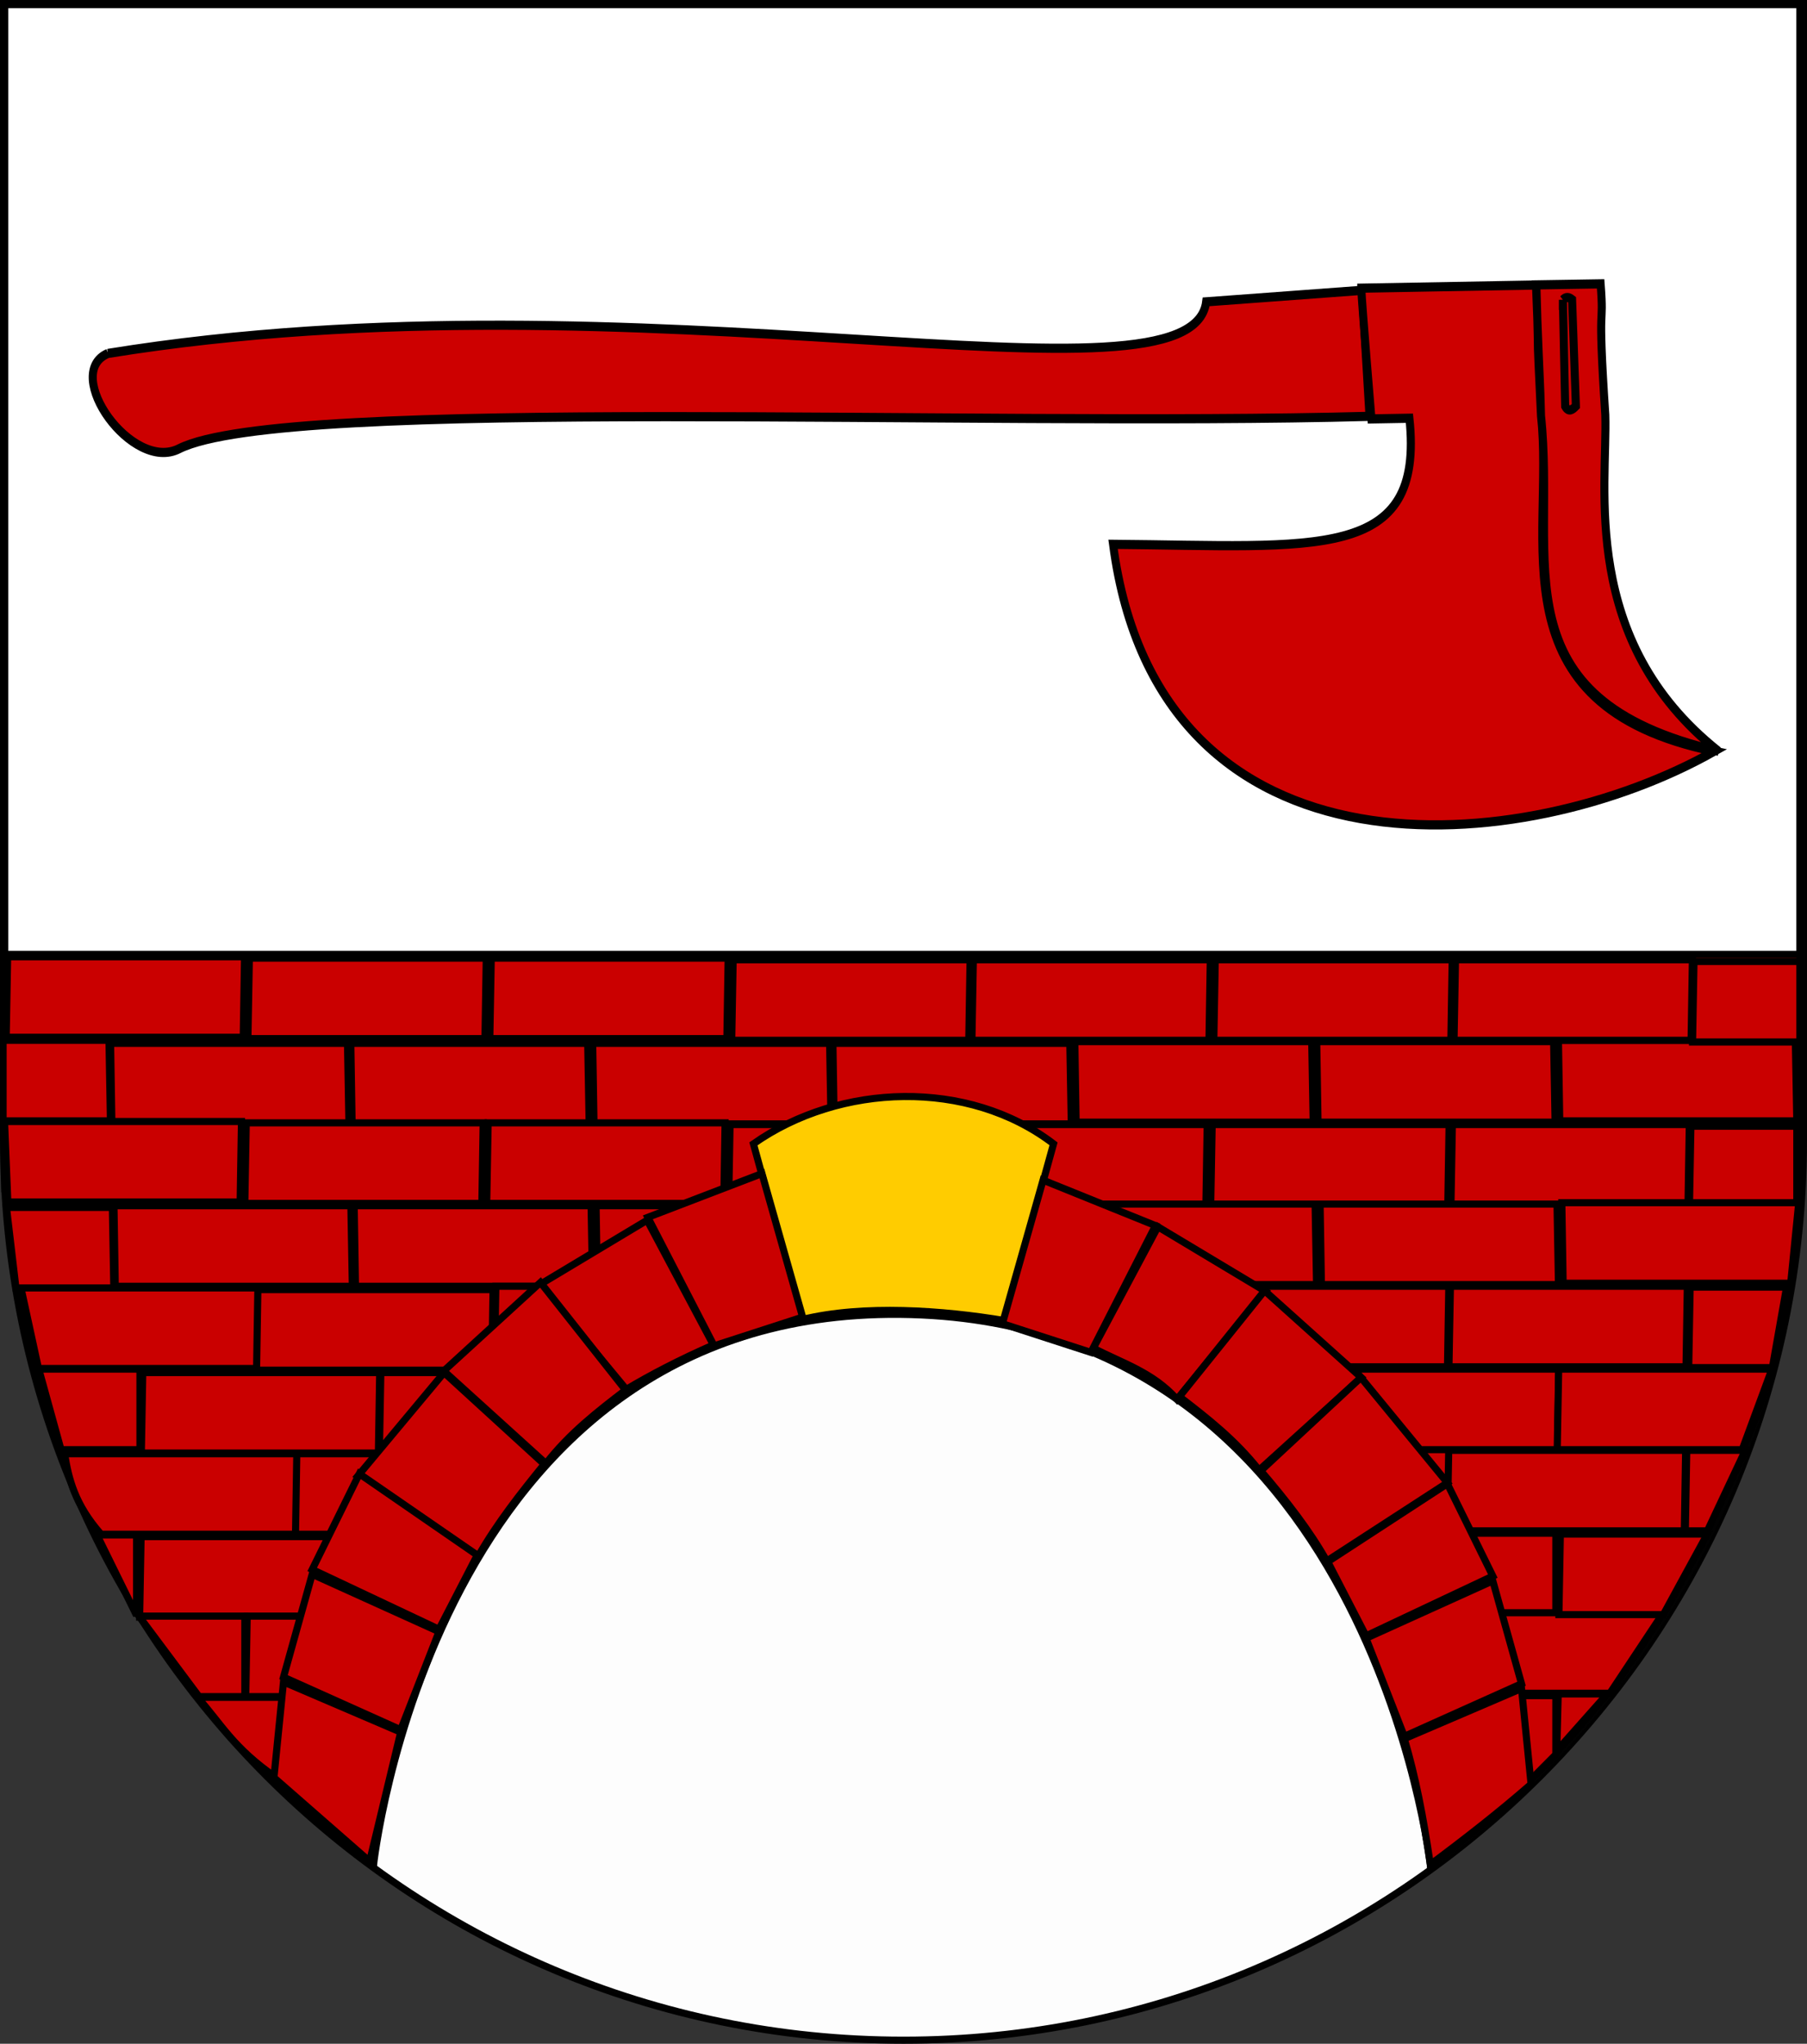 <?xml version="1.0" encoding="UTF-8" standalone="no"?>
<!-- Created with Inkscape (http://www.inkscape.org/) -->

<svg
   xmlns:dc="http://purl.org/dc/elements/1.1/"
   xmlns:cc="http://creativecommons.org/ns#"
   xmlns:rdf="http://www.w3.org/1999/02/22-rdf-syntax-ns#"
   xmlns:svg="http://www.w3.org/2000/svg"
   xmlns="http://www.w3.org/2000/svg"
   xmlns:sodipodi="http://sodipodi.sourceforge.net/DTD/sodipodi-0.dtd"
   xmlns:inkscape="http://www.inkscape.org/namespaces/inkscape"
   width="763"
   height="863"
   id="svg2"
   version="1.1"
   inkscape:version="0.48.4 r9939"
   sodipodi:docname="Wappen Ritterherrschaft Trollbrück.svg"
   sodipodi:version="0.32"
   inkscape:output_extension="org.inkscape.output.svg.inkscape">
  <rect width="100%" height="100%" fill="#333333" stroke="none"/>
  <defs
     id="defs4">
    <inkscape:perspective
       sodipodi:type="inkscape:persp3d"
       inkscape:vp_x="0 : 526.18109 : 1"
       inkscape:vp_y="0 : 1000 : 0"
       inkscape:vp_z="744.09448 : 526.18109 : 1"
       inkscape:persp3d-origin="372.04724 : 350.78739 : 1"
       id="perspective10" />
    <inkscape:perspective
       id="perspective2828"
       inkscape:persp3d-origin="0.5 : 0.33333333 : 1"
       inkscape:vp_z="1 : 0.5 : 1"
       inkscape:vp_y="0 : 1000 : 0"
       inkscape:vp_x="0 : 0.5 : 1"
       sodipodi:type="inkscape:persp3d" />
    <inkscape:perspective
       id="perspective2828-7"
       inkscape:persp3d-origin="0.5 : 0.33333333 : 1"
       inkscape:vp_z="1 : 0.5 : 1"
       inkscape:vp_y="0 : 1000 : 0"
       inkscape:vp_x="0 : 0.5 : 1"
       sodipodi:type="inkscape:persp3d" />
    <inkscape:perspective
       id="perspective3640"
       inkscape:persp3d-origin="0.5 : 0.33333333 : 1"
       inkscape:vp_z="1 : 0.5 : 1"
       inkscape:vp_y="0 : 1000 : 0"
       inkscape:vp_x="0 : 0.5 : 1"
       sodipodi:type="inkscape:persp3d" />
    <inkscape:perspective
       id="perspective3670"
       inkscape:persp3d-origin="0.5 : 0.33333333 : 1"
       inkscape:vp_z="1 : 0.5 : 1"
       inkscape:vp_y="0 : 1000 : 0"
       inkscape:vp_x="0 : 0.5 : 1"
       sodipodi:type="inkscape:persp3d" />
    <inkscape:perspective
       id="perspective3693"
       inkscape:persp3d-origin="0.5 : 0.33333333 : 1"
       inkscape:vp_z="1 : 0.5 : 1"
       inkscape:vp_y="0 : 1000 : 0"
       inkscape:vp_x="0 : 0.5 : 1"
       sodipodi:type="inkscape:persp3d" />
    <inkscape:perspective
       id="perspective3720"
       inkscape:persp3d-origin="0.5 : 0.33333333 : 1"
       inkscape:vp_z="1 : 0.5 : 1"
       inkscape:vp_y="0 : 1000 : 0"
       inkscape:vp_x="0 : 0.5 : 1"
       sodipodi:type="inkscape:persp3d" />
    <inkscape:perspective
       id="perspective3747"
       inkscape:persp3d-origin="0.5 : 0.33333333 : 1"
       inkscape:vp_z="1 : 0.5 : 1"
       inkscape:vp_y="0 : 1000 : 0"
       inkscape:vp_x="0 : 0.5 : 1"
       sodipodi:type="inkscape:persp3d" />
    <inkscape:perspective
       id="perspective3763"
       inkscape:persp3d-origin="0.5 : 0.33333333 : 1"
       inkscape:vp_z="1 : 0.5 : 1"
       inkscape:vp_y="0 : 1000 : 0"
       inkscape:vp_x="0 : 0.5 : 1"
       sodipodi:type="inkscape:persp3d" />
    <inkscape:perspective
       id="perspective3792"
       inkscape:persp3d-origin="0.5 : 0.33333333 : 1"
       inkscape:vp_z="1 : 0.5 : 1"
       inkscape:vp_y="0 : 1000 : 0"
       inkscape:vp_x="0 : 0.5 : 1"
       sodipodi:type="inkscape:persp3d" />
    <inkscape:perspective
       id="perspective3814"
       inkscape:persp3d-origin="0.5 : 0.33333333 : 1"
       inkscape:vp_z="1 : 0.5 : 1"
       inkscape:vp_y="0 : 1000 : 0"
       inkscape:vp_x="0 : 0.5 : 1"
       sodipodi:type="inkscape:persp3d" />
    <inkscape:perspective
       id="perspective3841"
       inkscape:persp3d-origin="0.5 : 0.33333333 : 1"
       inkscape:vp_z="1 : 0.5 : 1"
       inkscape:vp_y="0 : 1000 : 0"
       inkscape:vp_x="0 : 0.5 : 1"
       sodipodi:type="inkscape:persp3d" />
    <inkscape:perspective
       id="perspective3841-5"
       inkscape:persp3d-origin="0.5 : 0.33333333 : 1"
       inkscape:vp_z="1 : 0.5 : 1"
       inkscape:vp_y="0 : 1000 : 0"
       inkscape:vp_x="0 : 0.5 : 1"
       sodipodi:type="inkscape:persp3d" />
    <inkscape:perspective
       id="perspective3872"
       inkscape:persp3d-origin="0.5 : 0.33333333 : 1"
       inkscape:vp_z="1 : 0.5 : 1"
       inkscape:vp_y="0 : 1000 : 0"
       inkscape:vp_x="0 : 0.5 : 1"
       sodipodi:type="inkscape:persp3d" />
    <inkscape:perspective
       id="perspective3898"
       inkscape:persp3d-origin="0.5 : 0.33333333 : 1"
       inkscape:vp_z="1 : 0.5 : 1"
       inkscape:vp_y="0 : 1000 : 0"
       inkscape:vp_x="0 : 0.5 : 1"
       sodipodi:type="inkscape:persp3d" />
    <inkscape:perspective
       id="perspective3920"
       inkscape:persp3d-origin="0.5 : 0.33333333 : 1"
       inkscape:vp_z="1 : 0.5 : 1"
       inkscape:vp_y="0 : 1000 : 0"
       inkscape:vp_x="0 : 0.5 : 1"
       sodipodi:type="inkscape:persp3d" />
    <inkscape:perspective
       id="perspective2860"
       inkscape:persp3d-origin="0.5 : 0.33333333 : 1"
       inkscape:vp_z="1 : 0.5 : 1"
       inkscape:vp_y="0 : 1000 : 0"
       inkscape:vp_x="0 : 0.5 : 1"
       sodipodi:type="inkscape:persp3d" />
    <inkscape:perspective
       id="perspective3672"
       inkscape:persp3d-origin="0.5 : 0.33333333 : 1"
       inkscape:vp_z="1 : 0.5 : 1"
       inkscape:vp_y="0 : 1000 : 0"
       inkscape:vp_x="0 : 0.5 : 1"
       sodipodi:type="inkscape:persp3d" />
    <inkscape:perspective
       id="perspective3695"
       inkscape:persp3d-origin="0.5 : 0.33333333 : 1"
       inkscape:vp_z="1 : 0.5 : 1"
       inkscape:vp_y="0 : 1000 : 0"
       inkscape:vp_x="0 : 0.5 : 1"
       sodipodi:type="inkscape:persp3d" />
    <inkscape:perspective
       id="perspective3261"
       inkscape:persp3d-origin="0.5 : 0.33333333 : 1"
       inkscape:vp_z="1 : 0.5 : 1"
       inkscape:vp_y="0 : 1000 : 0"
       inkscape:vp_x="0 : 0.5 : 1"
       sodipodi:type="inkscape:persp3d" />
    <inkscape:perspective
       id="perspective2828-1"
       inkscape:persp3d-origin="0.5 : 0.33333333 : 1"
       inkscape:vp_z="1 : 0.5 : 1"
       inkscape:vp_y="0 : 1000 : 0"
       inkscape:vp_x="0 : 0.5 : 1"
       sodipodi:type="inkscape:persp3d" />
    <inkscape:perspective
       id="perspective3652"
       inkscape:persp3d-origin="0.5 : 0.33333333 : 1"
       inkscape:vp_z="1 : 0.5 : 1"
       inkscape:vp_y="0 : 1000 : 0"
       inkscape:vp_x="0 : 0.5 : 1"
       sodipodi:type="inkscape:persp3d" />
    <inkscape:perspective
       id="perspective3652-2"
       inkscape:persp3d-origin="0.5 : 0.33333333 : 1"
       inkscape:vp_z="1 : 0.5 : 1"
       inkscape:vp_y="0 : 1000 : 0"
       inkscape:vp_x="0 : 0.5 : 1"
       sodipodi:type="inkscape:persp3d" />
    <inkscape:perspective
       id="perspective3652-5"
       inkscape:persp3d-origin="0.5 : 0.33333333 : 1"
       inkscape:vp_z="1 : 0.5 : 1"
       inkscape:vp_y="0 : 1000 : 0"
       inkscape:vp_x="0 : 0.5 : 1"
       sodipodi:type="inkscape:persp3d" />
    <inkscape:perspective
       id="perspective3727"
       inkscape:persp3d-origin="0.5 : 0.33333333 : 1"
       inkscape:vp_z="1 : 0.5 : 1"
       inkscape:vp_y="0 : 1000 : 0"
       inkscape:vp_x="0 : 0.5 : 1"
       sodipodi:type="inkscape:persp3d" />
    <inkscape:perspective
       id="perspective3843"
       inkscape:persp3d-origin="0.5 : 0.33333333 : 1"
       inkscape:vp_z="1 : 0.5 : 1"
       inkscape:vp_y="0 : 1000 : 0"
       inkscape:vp_x="0 : 0.5 : 1"
       sodipodi:type="inkscape:persp3d" />
    <inkscape:perspective
       id="perspective3970"
       inkscape:persp3d-origin="0.5 : 0.33333333 : 1"
       inkscape:vp_z="1 : 0.5 : 1"
       inkscape:vp_y="0 : 1000 : 0"
       inkscape:vp_x="0 : 0.5 : 1"
       sodipodi:type="inkscape:persp3d" />
    <inkscape:perspective
       id="perspective4007"
       inkscape:persp3d-origin="0.5 : 0.33333333 : 1"
       inkscape:vp_z="1 : 0.5 : 1"
       inkscape:vp_y="0 : 1000 : 0"
       inkscape:vp_x="0 : 0.5 : 1"
       sodipodi:type="inkscape:persp3d" />
    <inkscape:perspective
       id="perspective4062"
       inkscape:persp3d-origin="0.5 : 0.33333333 : 1"
       inkscape:vp_z="1 : 0.5 : 1"
       inkscape:vp_y="0 : 1000 : 0"
       inkscape:vp_x="0 : 0.5 : 1"
       sodipodi:type="inkscape:persp3d" />
    <inkscape:perspective
       id="perspective4153"
       inkscape:persp3d-origin="0.5 : 0.33333333 : 1"
       inkscape:vp_z="1 : 0.5 : 1"
       inkscape:vp_y="0 : 1000 : 0"
       inkscape:vp_x="0 : 0.5 : 1"
       sodipodi:type="inkscape:persp3d" />
    <inkscape:perspective
       id="perspective4316"
       inkscape:persp3d-origin="0.5 : 0.33333333 : 1"
       inkscape:vp_z="1 : 0.5 : 1"
       inkscape:vp_y="0 : 1000 : 0"
       inkscape:vp_x="0 : 0.5 : 1"
       sodipodi:type="inkscape:persp3d" />
    <inkscape:perspective
       id="perspective4316-9"
       inkscape:persp3d-origin="0.5 : 0.33333333 : 1"
       inkscape:vp_z="1 : 0.5 : 1"
       inkscape:vp_y="0 : 1000 : 0"
       inkscape:vp_x="0 : 0.5 : 1"
       sodipodi:type="inkscape:persp3d" />
    <inkscape:perspective
       id="perspective2898"
       inkscape:persp3d-origin="0.5 : 0.33333333 : 1"
       inkscape:vp_z="1 : 0.5 : 1"
       inkscape:vp_y="0 : 1000 : 0"
       inkscape:vp_x="0 : 0.5 : 1"
       sodipodi:type="inkscape:persp3d" />
    <inkscape:perspective
       id="perspective3337"
       inkscape:persp3d-origin="0.5 : 0.33333333 : 1"
       inkscape:vp_z="1 : 0.5 : 1"
       inkscape:vp_y="0 : 1000 : 0"
       inkscape:vp_x="0 : 0.5 : 1"
       sodipodi:type="inkscape:persp3d" />
    <inkscape:perspective
       id="perspective3373"
       inkscape:persp3d-origin="0.5 : 0.33333333 : 1"
       inkscape:vp_z="1 : 0.5 : 1"
       inkscape:vp_y="0 : 1000 : 0"
       inkscape:vp_x="0 : 0.5 : 1"
       sodipodi:type="inkscape:persp3d" />
    <inkscape:perspective
       id="perspective3837"
       inkscape:persp3d-origin="0.5 : 0.33333333 : 1"
       inkscape:vp_z="1 : 0.5 : 1"
       inkscape:vp_y="0 : 1000 : 0"
       inkscape:vp_x="0 : 0.5 : 1"
       sodipodi:type="inkscape:persp3d" />
    <inkscape:perspective
       id="perspective4481"
       inkscape:persp3d-origin="0.5 : 0.33333333 : 1"
       inkscape:vp_z="1 : 0.5 : 1"
       inkscape:vp_y="0 : 1000 : 0"
       inkscape:vp_x="0 : 0.5 : 1"
       sodipodi:type="inkscape:persp3d" />
    <inkscape:perspective
       id="perspective4620"
       inkscape:persp3d-origin="0.5 : 0.33333333 : 1"
       inkscape:vp_z="1 : 0.5 : 1"
       inkscape:vp_y="0 : 1000 : 0"
       inkscape:vp_x="0 : 0.5 : 1"
       sodipodi:type="inkscape:persp3d" />
    <inkscape:perspective
       id="perspective4805"
       inkscape:persp3d-origin="0.5 : 0.33333333 : 1"
       inkscape:vp_z="1 : 0.5 : 1"
       inkscape:vp_y="0 : 1000 : 0"
       inkscape:vp_x="0 : 0.5 : 1"
       sodipodi:type="inkscape:persp3d" />
    <inkscape:perspective
       id="perspective3001"
       inkscape:persp3d-origin="0.5 : 0.33333333 : 1"
       inkscape:vp_z="1 : 0.5 : 1"
       inkscape:vp_y="0 : 1000 : 0"
       inkscape:vp_x="0 : 0.5 : 1"
       sodipodi:type="inkscape:persp3d" />
    <inkscape:perspective
       id="perspective3028"
       inkscape:persp3d-origin="0.5 : 0.33333333 : 1"
       inkscape:vp_z="1 : 0.5 : 1"
       inkscape:vp_y="0 : 1000 : 0"
       inkscape:vp_x="0 : 0.5 : 1"
       sodipodi:type="inkscape:persp3d" />
  </defs>
  <sodipodi:namedview
     id="base"
     pagecolor="#ffffff"
     bordercolor="#666666"
     borderopacity="1.0"
     inkscape:pageopacity="0.0"
     inkscape:pageshadow="2"
     inkscape:zoom="0.96292005"
     inkscape:cx="381.50003"
     inkscape:cy="431.5"
     inkscape:document-units="px"
     inkscape:current-layer="g4041"
     showgrid="false"
     inkscape:window-width="1920"
     inkscape:window-height="1018"
     inkscape:window-x="-8"
     inkscape:window-y="-8"
     inkscape:window-maximized="1">
    <inkscape:grid
       type="xygrid"
       id="grid2816"
       empspacing="5"
       visible="true"
       enabled="true"
       snapvisiblegridlinesonly="true" />
  </sodipodi:namedview>
  <g
     inkscape:label="Ebene 1"
     inkscape:groupmode="layer"
     id="layer1"
     transform="translate(-1.644,-192.036)">
    <path
       style="fill:#ffffff;fill-opacity:1;stroke:#000000;stroke-width:3;stroke-miterlimit:4;stroke-opacity:1;stroke-dasharray:none;opacity:0.99"
       d="m 763.144,193.536 0,480 c 0,209.868 -170.132,380 -380,380 -209.868,0 -380,-170.132 -380,-380 l 0,-480 760,0 z"
       id="path2850" />
    <g
       id="g2944"
       transform="matrix(-1.328,-0.094,-0.094,1.328,-105.807,-54.238)"
       style="stroke:#000000;stroke-width:2.254;stroke-miterlimit:4;stroke-opacity:1;stroke-dasharray:none">
      <g
         id="g4605-8"
         transform="matrix(0.174,0.734,-0.663,0.157,-326.479,742.981)"
         style="stroke:#000000;stroke-width:3.143;stroke-miterlimit:4;stroke-opacity:1;stroke-dasharray:none" />
      <g
         id="g4265-9"
         transform="matrix(0.555,0.512,-0.462,0.501,-137.577,572.441)"
         style="stroke:#000000;stroke-width:3.143;stroke-miterlimit:4;stroke-opacity:1;stroke-dasharray:none" />
      <g
         transform="matrix(0.555,0.512,-0.462,0.501,-244.123,573.308)"
         id="g3307"
         style="stroke:#000000;stroke-width:3.143;stroke-miterlimit:4;stroke-opacity:1;stroke-dasharray:none">
        <g
           id="g3294"
           transform="matrix(-0.184,0.983,-0.983,-0.184,10.004,25.433)"
           style="stroke:#000000;stroke-width:3.143;stroke-miterlimit:4;stroke-opacity:1;stroke-dasharray:none">
          <g
             transform="matrix(0.905,0,0,0.905,-387.1,-232.912)"
             style="stroke:#000000;stroke-width:3.474;stroke-miterlimit:4;stroke-opacity:1;stroke-dasharray:none"
             id="g3682" />
        </g>
      </g>
      <g
         transform="matrix(0.555,0.512,-0.462,0.501,-120.275,598.623)"
         id="g4265"
         style="stroke:#000000;stroke-width:3.143;stroke-miterlimit:4;stroke-opacity:1;stroke-dasharray:none" />
      <g
         transform="matrix(0.226,0.72,-0.65,0.204,-299.527,756.769)"
         id="g4605"
         style="stroke:#000000;stroke-width:3.143;stroke-miterlimit:4;stroke-opacity:1;stroke-dasharray:none" />
      <g
         transform="matrix(0.751,0.06,-0.035,0.682,-288.206,260.997)"
         id="g2958"
         style="stroke:#000000;stroke-width:3.143;stroke-miterlimit:4;stroke-opacity:1;stroke-dasharray:none" />
    </g>
    <path
       style="fill:#ffffff;fill-opacity:1;fill-rule:evenodd;stroke:#000000;stroke-width:3;stroke-linecap:butt;stroke-linejoin:miter;stroke-miterlimit:4;stroke-opacity:1;stroke-dasharray:none"
       d="m 3.644,693.998 758,0 0,-500 -758,0 0,500 z"
       id="path2430"
       sodipodi:nodetypes="ccccc"
       inkscape:connector-curvature="0" />
    <g
       id="g3506"
       style="fill:#ca0000;fill-opacity:1">
      <path
         transform="translate(1.644,192.036)"
         sodipodi:nodetypes="cccczcccc"
         id="path3202"
         d="M 2,403 L 760,403 C 761.28,468.963 764.177,533.989 741.452,598.34 C 717.495,657.16 692.111,719.344 604.031,788 C 604.031,788 578.659,556.854 380,555 C 182.358,553.155 157.665,788 157.665,788 C 122.153,760.327 91.451,729.046 66.711,693.294 C 42.072,654.337 19.429,611.391 8.102,545.812 C 1.576,521.021 3.636,454.258 2,403 z"
         style="fill:#ca0000;fill-rule:evenodd;stroke:#000000;stroke-width:3;stroke-linecap:butt;stroke-linejoin:miter;stroke-opacity:1;stroke-miterlimit:4;stroke-dasharray:none;fill-opacity:1" />
      <g
         transform="matrix(-1,0,0,1,764.593,35.286)"
         id="g3324"
         style="fill:#ca0000;fill-opacity:1">
        <g
           id="g3326"
           style="fill:#ca0000;fill-opacity:1">
          <path
             sodipodi:nodetypes="ccccc"
             id="path3328"
             d="M 4.256,630.036 L 4.868,596.036 L 104.903,596.036 L 104.353,630.036 L 4.256,630.036 z"
             style="fill:#ca0000;fill-rule:evenodd;stroke:#000000;stroke-width:3;stroke-linecap:butt;stroke-linejoin:miter;stroke-miterlimit:4;stroke-dasharray:none;stroke-opacity:1;fill-opacity:1" />
          <path
             sodipodi:nodetypes="ccccc"
             id="path3330"
             d="M 106.32,630.608 L 106.932,596.608 L 206.967,596.608 L 206.418,630.608 L 106.32,630.608 z"
             style="fill:#ca0000;fill-rule:evenodd;stroke:#000000;stroke-width:3;stroke-linecap:butt;stroke-linejoin:miter;stroke-miterlimit:4;stroke-dasharray:none;stroke-opacity:1;fill-opacity:1" />
          <path
             sodipodi:nodetypes="ccccc"
             id="path3332"
             d="M 208.463,630.608 L 209.075,596.608 L 309.11,596.608 L 308.56,630.608 L 208.463,630.608 z"
             style="fill:#ca0000;fill-rule:evenodd;stroke:#000000;stroke-width:3;stroke-linecap:butt;stroke-linejoin:miter;stroke-miterlimit:4;stroke-dasharray:none;stroke-opacity:1;fill-opacity:1" />
          <path
             sodipodi:nodetypes="ccccc"
             id="path3334"
             d="M 310.605,631.322 L 311.218,597.322 L 411.253,597.322 L 410.703,631.322 L 310.605,631.322 z"
             style="fill:#ca0000;fill-rule:evenodd;stroke:#000000;stroke-width:3;stroke-linecap:butt;stroke-linejoin:miter;stroke-miterlimit:4;stroke-dasharray:none;stroke-opacity:1;fill-opacity:1" />
          <path
             sodipodi:nodetypes="ccccc"
             id="path3336"
             d="M 412.034,631.322 L 412.647,597.322 L 512.682,597.322 L 512.132,631.322 L 412.034,631.322 z"
             style="fill:#ca0000;fill-rule:evenodd;stroke:#000000;stroke-width:3;stroke-linecap:butt;stroke-linejoin:miter;stroke-miterlimit:4;stroke-dasharray:none;stroke-opacity:1;fill-opacity:1" />
          <path
             sodipodi:nodetypes="ccccc"
             id="path3338"
             d="M 514.177,631.322 L 514.79,597.322 L 614.824,597.322 L 614.275,631.322 L 514.177,631.322 z"
             style="fill:#ca0000;fill-rule:evenodd;stroke:#000000;stroke-width:3;stroke-linecap:butt;stroke-linejoin:miter;stroke-miterlimit:4;stroke-dasharray:none;stroke-opacity:1;fill-opacity:1" />
          <path
             sodipodi:nodetypes="ccccc"
             id="path3340"
             d="M 615.605,631.322 L 616.218,597.322 L 716.253,597.322 L 715.703,631.322 L 615.605,631.322 z"
             style="fill:#ca0000;fill-rule:evenodd;stroke:#000000;stroke-width:3;stroke-linecap:butt;stroke-linejoin:miter;stroke-miterlimit:4;stroke-dasharray:none;stroke-opacity:1;fill-opacity:1" />
          <path
             sodipodi:nodetypes="ccccc"
             id="path3342"
             d="M 716.32,630.036 L 716.932,596.036 L 761.644,596.036 L 761.644,630.036 L 716.32,630.036 z"
             style="fill:#ca0000;fill-rule:evenodd;stroke:#000000;stroke-width:3;stroke-linecap:butt;stroke-linejoin:miter;stroke-miterlimit:4;stroke-dasharray:none;stroke-opacity:1;fill-opacity:1" />
        </g>
      </g>
      <g
         transform="translate(-1.306,69.571)"
         id="g3344"
         style="fill:#ca0000;fill-opacity:1">
        <g
           id="g3346"
           style="fill:#ca0000;fill-opacity:1">
          <path
             sodipodi:nodetypes="ccccc"
             id="path3348"
             d="M 6.256,630.036 L 4.868,596.036 L 104.903,596.036 L 104.353,630.036 L 6.256,630.036 z"
             style="fill:#ca0000;fill-rule:evenodd;stroke:#000000;stroke-width:3;stroke-linecap:butt;stroke-linejoin:miter;stroke-miterlimit:4;stroke-dasharray:none;stroke-opacity:1;fill-opacity:1" />
          <path
             sodipodi:nodetypes="ccccc"
             id="path3350"
             d="M 106.32,630.608 L 106.932,596.608 L 206.967,596.608 L 206.418,630.608 L 106.32,630.608 z"
             style="fill:#ca0000;fill-rule:evenodd;stroke:#000000;stroke-width:3;stroke-linecap:butt;stroke-linejoin:miter;stroke-miterlimit:4;stroke-dasharray:none;stroke-opacity:1;fill-opacity:1" />
          <path
             sodipodi:nodetypes="ccccc"
             id="path3352"
             d="M 208.463,630.608 L 209.075,596.608 L 309.11,596.608 L 308.56,630.608 L 208.463,630.608 z"
             style="fill:#ca0000;fill-rule:evenodd;stroke:#000000;stroke-width:3;stroke-linecap:butt;stroke-linejoin:miter;stroke-miterlimit:4;stroke-dasharray:none;stroke-opacity:1;fill-opacity:1" />
          <path
             sodipodi:nodetypes="ccccc"
             id="path3354"
             d="M 310.605,631.322 L 311.218,597.322 L 411.253,597.322 L 410.703,631.322 L 310.605,631.322 z"
             style="fill:#ca0000;fill-rule:evenodd;stroke:#000000;stroke-width:3;stroke-linecap:butt;stroke-linejoin:miter;stroke-miterlimit:4;stroke-dasharray:none;stroke-opacity:1;fill-opacity:1" />
          <path
             sodipodi:nodetypes="ccccc"
             id="path3356"
             d="M 412.034,631.322 L 412.647,597.322 L 512.682,597.322 L 512.132,631.322 L 412.034,631.322 z"
             style="fill:#ca0000;fill-rule:evenodd;stroke:#000000;stroke-width:3;stroke-linecap:butt;stroke-linejoin:miter;stroke-miterlimit:4;stroke-dasharray:none;stroke-opacity:1;fill-opacity:1" />
          <path
             sodipodi:nodetypes="ccccc"
             id="path3358"
             d="M 514.177,631.322 L 514.79,597.322 L 614.824,597.322 L 614.275,631.322 L 514.177,631.322 z"
             style="fill:#ca0000;fill-rule:evenodd;stroke:#000000;stroke-width:3;stroke-linecap:butt;stroke-linejoin:miter;stroke-miterlimit:4;stroke-dasharray:none;stroke-opacity:1;fill-opacity:1" />
          <path
             sodipodi:nodetypes="ccccc"
             id="path3360"
             d="M 615.605,631.322 L 616.218,597.322 L 716.253,597.322 L 715.703,631.322 L 615.605,631.322 z"
             style="fill:#ca0000;fill-rule:evenodd;stroke:#000000;stroke-width:3;stroke-linecap:butt;stroke-linejoin:miter;stroke-miterlimit:4;stroke-dasharray:none;stroke-opacity:1;fill-opacity:1" />
          <path
             sodipodi:nodetypes="ccccc"
             id="path3362"
             d="M 716.32,632.036 L 716.932,598.036 L 761.644,598.036 L 761.644,632.036 L 716.32,632.036 z"
             style="fill:#ca0000;fill-rule:evenodd;stroke:#000000;stroke-width:3;stroke-linecap:butt;stroke-linejoin:miter;stroke-miterlimit:4;stroke-dasharray:none;stroke-opacity:1;fill-opacity:1" />
        </g>
      </g>
      <g
         transform="matrix(-1,0,0,1,766.022,103.857)"
         id="g3364"
         style="fill:#ca0000;fill-opacity:1">
        <g
           id="g3366"
           style="fill:#ca0000;fill-opacity:1">
          <path
             sodipodi:nodetypes="ccccc"
             id="path3368"
             d="M 8.256,630.036 L 4.868,596.036 L 104.903,596.036 L 104.353,630.036 L 8.256,630.036 z"
             style="fill:#ca0000;fill-rule:evenodd;stroke:#000000;stroke-width:3;stroke-linecap:butt;stroke-linejoin:miter;stroke-miterlimit:4;stroke-dasharray:none;stroke-opacity:1;fill-opacity:1" />
          <path
             sodipodi:nodetypes="ccccc"
             id="path3370"
             d="M 106.32,630.608 L 106.932,596.608 L 206.967,596.608 L 206.418,630.608 L 106.32,630.608 z"
             style="fill:#ca0000;fill-rule:evenodd;stroke:#000000;stroke-width:3;stroke-linecap:butt;stroke-linejoin:miter;stroke-miterlimit:4;stroke-dasharray:none;stroke-opacity:1;fill-opacity:1" />
          <path
             sodipodi:nodetypes="ccccc"
             id="path3372"
             d="M 208.463,630.608 L 209.075,596.608 L 309.11,596.608 L 308.56,630.608 L 208.463,630.608 z"
             style="fill:#ca0000;fill-rule:evenodd;stroke:#000000;stroke-width:3;stroke-linecap:butt;stroke-linejoin:miter;stroke-miterlimit:4;stroke-dasharray:none;stroke-opacity:1;fill-opacity:1" />
          <path
             sodipodi:nodetypes="ccccc"
             id="path3374"
             d="M 310.605,631.322 L 311.218,597.322 L 411.253,597.322 L 410.703,631.322 L 310.605,631.322 z"
             style="fill:#ca0000;fill-rule:evenodd;stroke:#000000;stroke-width:3;stroke-linecap:butt;stroke-linejoin:miter;stroke-miterlimit:4;stroke-dasharray:none;stroke-opacity:1;fill-opacity:1" />
          <path
             sodipodi:nodetypes="ccccc"
             id="path3376"
             d="M 412.034,631.322 L 412.647,597.322 L 512.682,597.322 L 512.132,631.322 L 412.034,631.322 z"
             style="fill:#ca0000;fill-rule:evenodd;stroke:#000000;stroke-width:3;stroke-linecap:butt;stroke-linejoin:miter;stroke-miterlimit:4;stroke-dasharray:none;stroke-opacity:1;fill-opacity:1" />
          <path
             sodipodi:nodetypes="ccccc"
             id="path3378"
             d="M 514.177,631.322 L 514.79,597.322 L 614.824,597.322 L 614.275,631.322 L 514.177,631.322 z"
             style="fill:#ca0000;fill-rule:evenodd;stroke:#000000;stroke-width:3;stroke-linecap:butt;stroke-linejoin:miter;stroke-miterlimit:4;stroke-dasharray:none;stroke-opacity:1;fill-opacity:1" />
          <path
             sodipodi:nodetypes="ccccc"
             id="path3380"
             d="M 615.605,631.322 L 616.218,597.322 L 716.253,597.322 L 715.703,631.322 L 615.605,631.322 z"
             style="fill:#ca0000;fill-rule:evenodd;stroke:#000000;stroke-width:3;stroke-linecap:butt;stroke-linejoin:miter;stroke-miterlimit:4;stroke-dasharray:none;stroke-opacity:1;fill-opacity:1" />
          <path
             sodipodi:nodetypes="ccccc"
             id="path3382"
             d="M 716.32,632.036 L 716.932,598.036 L 761.644,598.036 L 757.644,632.036 L 716.32,632.036 z"
             style="fill:#ca0000;fill-rule:evenodd;stroke:#000000;stroke-width:3;stroke-linecap:butt;stroke-linejoin:miter;stroke-miterlimit:4;stroke-dasharray:none;stroke-opacity:1;fill-opacity:1" />
        </g>
      </g>
      <g
         id="g3441"
         style="fill:#ca0000;fill-opacity:1">
        <path
           style="fill:#ca0000;fill-rule:evenodd;stroke:#000000;stroke-width:3;stroke-linecap:butt;stroke-linejoin:miter;stroke-miterlimit:4;stroke-dasharray:none;stroke-opacity:1;fill-opacity:1"
           d="M 210.41,769.179 L 211.023,735.179 L 255.734,735.179 L 255.734,769.179 L 210.41,769.179 z"
           id="path3403"
           sodipodi:nodetypes="ccccc" />
        <path
           style="fill:#ca0000;fill-rule:evenodd;stroke:#000000;stroke-width:3;stroke-linecap:butt;stroke-linejoin:miter;stroke-miterlimit:4;stroke-dasharray:none;stroke-opacity:1;fill-opacity:1"
           d="M 109.177,770.608 L 109.79,736.608 L 209.824,736.608 L 209.275,770.608 L 109.177,770.608 z"
           id="path3415"
           sodipodi:nodetypes="ccccc" />
        <path
           style="fill:#ca0000;fill-rule:evenodd;stroke:#000000;stroke-width:3;stroke-linecap:butt;stroke-linejoin:miter;stroke-miterlimit:4;stroke-dasharray:none;stroke-opacity:1;fill-opacity:1"
           d="M 161.839,805.608 L 162.452,771.608 L 207.163,771.608 L 207.163,805.608 L 161.839,805.608 z"
           id="path3425"
           sodipodi:nodetypes="ccccc" />
        <path
           style="fill:#ca0000;fill-rule:evenodd;stroke:#000000;stroke-width:3;stroke-linecap:butt;stroke-linejoin:miter;stroke-miterlimit:4;stroke-dasharray:none;stroke-opacity:1;fill-opacity:1"
           d="M 126.124,839.893 L 126.737,805.893 L 171.448,805.893 L 171.448,839.893 L 126.124,839.893 z"
           id="path3429"
           sodipodi:nodetypes="ccccc" />
        <path
           style="fill:#ca0000;fill-rule:evenodd;stroke:#000000;stroke-width:3;stroke-linecap:butt;stroke-linejoin:miter;stroke-miterlimit:4;stroke-dasharray:none;stroke-opacity:1;fill-opacity:1"
           d="M 60.605,874.893 L 61.218,840.893 L 161.253,840.893 L 160.703,874.893 L 60.605,874.893 z"
           id="path3433"
           sodipodi:nodetypes="ccccc" />
        <path
           style="fill:#ca0000;fill-rule:evenodd;stroke:#000000;stroke-width:3;stroke-linecap:butt;stroke-linejoin:miter;stroke-miterlimit:4;stroke-dasharray:none;stroke-opacity:1;fill-opacity:1"
           d="M 105.41,908.465 L 106.023,874.465 L 150.734,874.465 L 150.734,908.465 L 105.41,908.465 z"
           id="path3437"
           sodipodi:nodetypes="ccccc" />
        <path
           style="fill:#ca0000;fill-rule:evenodd;stroke:#000000;stroke-width:3;stroke-linecap:butt;stroke-linejoin:miter;stroke-miterlimit:4;stroke-dasharray:none;stroke-opacity:1;fill-opacity:1"
           d="M 118.41,942.75 C 99.832,929.927 95.018,919.857 85.023,908.75 L 125.734,908.75 L 125.734,942.75 L 118.41,942.75 z"
           id="path3439"
           sodipodi:nodetypes="ccccc" />
        <path
           style="fill:#ca0000;fill-rule:evenodd;stroke:#000000;stroke-width:3;stroke-linecap:butt;stroke-linejoin:miter;stroke-miterlimit:4;stroke-dasharray:none;stroke-opacity:1;fill-opacity:1"
           d="M 61.32,805.608 L 61.932,771.608 L 161.967,771.608 L 161.418,805.608 L 61.32,805.608 z"
           id="path3421"
           sodipodi:nodetypes="ccccc" />
        <path
           style="fill:#ca0000;fill-rule:evenodd;stroke:#000000;stroke-width:3;stroke-linecap:butt;stroke-linejoin:miter;stroke-miterlimit:4;stroke-dasharray:none;stroke-opacity:1;fill-opacity:1"
           d="M 17.891,769.893 L 10.504,735.893 L 110.539,735.893 L 109.989,769.893 L 17.891,769.893 z"
           id="path3401"
           sodipodi:nodetypes="ccccc" />
        <path
           style="fill:#ca0000;fill-rule:evenodd;stroke:#000000;stroke-width:3;stroke-linecap:butt;stroke-linejoin:miter;stroke-miterlimit:4;stroke-dasharray:none;stroke-opacity:1;fill-opacity:1"
           d="M 27.41,804.179 L 18.023,770.179 L 60.734,770.179 L 60.734,804.179 L 27.41,804.179 z"
           id="path3423"
           sodipodi:nodetypes="ccccc" />
        <path
           style="fill:#ca0000;fill-rule:evenodd;stroke:#000000;stroke-width:3;stroke-linecap:butt;stroke-linejoin:miter;stroke-miterlimit:4;stroke-dasharray:none;stroke-opacity:1;fill-opacity:1"
           d="M 44.32,839.893 C 33.276,827.377 30.592,816.533 28.932,805.893 L 126.967,805.893 L 126.418,839.893 L 44.32,839.893 z"
           id="path3427"
           sodipodi:nodetypes="ccccc" />
        <path
           style="fill:#ca0000;fill-rule:evenodd;stroke:#000000;stroke-width:3;stroke-linecap:butt;stroke-linejoin:miter;stroke-miterlimit:4;stroke-dasharray:none;stroke-opacity:1;fill-opacity:1"
           d="M 42.594,840.179 L 59.305,840.179 L 59.305,874.179 L 42.594,840.179 z"
           id="path3431"
           sodipodi:nodetypes="cccc" />
        <path
           style="fill:#ca0000;fill-rule:evenodd;stroke:#000000;stroke-width:3;stroke-linecap:butt;stroke-linejoin:miter;stroke-miterlimit:4;stroke-dasharray:none;stroke-opacity:1;fill-opacity:1"
           d="M 85.696,908.465 L 60.309,874.465 L 105.02,874.465 L 105.02,908.465 L 85.696,908.465 z"
           id="path3435"
           sodipodi:nodetypes="ccccc" />
      </g>
      <path
         sodipodi:nodetypes="ccccc"
         id="path3486"
         d="M 512.748,769.179 L 513.361,735.179 L 613.396,735.179 L 612.846,769.179 L 512.748,769.179 z"
         style="fill:#ca0000;fill-rule:evenodd;stroke:#000000;stroke-width:3;stroke-linecap:butt;stroke-linejoin:miter;stroke-miterlimit:4;stroke-dasharray:none;stroke-opacity:1;fill-opacity:1" />
      <path
         sodipodi:nodetypes="ccccc"
         id="path3492"
         d="M 559.177,804.179 L 559.79,770.179 L 659.824,770.179 L 659.275,804.179 L 559.177,804.179 z"
         style="fill:#ca0000;fill-rule:evenodd;stroke:#000000;stroke-width:3;stroke-linecap:butt;stroke-linejoin:miter;stroke-miterlimit:4;stroke-dasharray:none;stroke-opacity:1;fill-opacity:1" />
      <path
         sodipodi:nodetypes="ccccc"
         id="path3498"
         d="M 612.748,838.465 L 613.361,804.465 L 713.396,804.465 L 712.846,838.465 L 612.748,838.465 z"
         style="fill:#ca0000;fill-rule:evenodd;stroke:#000000;stroke-width:3;stroke-linecap:butt;stroke-linejoin:miter;stroke-miterlimit:4;stroke-dasharray:none;stroke-opacity:1;fill-opacity:1" />
      <path
         sodipodi:nodetypes="ccccc"
         id="path3500"
         d="M 613.267,873.465 L 613.88,839.465 L 658.591,839.465 L 658.591,873.465 L 613.267,873.465 z"
         style="fill:#ca0000;fill-rule:evenodd;stroke:#000000;stroke-width:3;stroke-linecap:butt;stroke-linejoin:miter;stroke-miterlimit:4;stroke-dasharray:none;stroke-opacity:1;fill-opacity:1" />
      <path
         sodipodi:nodetypes="ccccc"
         id="path3502"
         d="M 611.32,907.036 L 611.932,873.036 L 703.967,873.036 L 681.418,907.036 L 611.32,907.036 z"
         style="fill:#ca0000;fill-rule:evenodd;stroke:#000000;stroke-width:3;stroke-linecap:butt;stroke-linejoin:miter;stroke-miterlimit:4;stroke-dasharray:none;stroke-opacity:1;fill-opacity:1" />
      <path
         sodipodi:nodetypes="cccccc"
         id="path3504"
         d="M 613.267,942.036 L 613.88,908.036 L 658.591,908.036 L 658.591,932.893 L 649.501,942.036 L 613.267,942.036 z"
         style="fill:#ca0000;fill-rule:evenodd;stroke:#000000;stroke-width:3;stroke-linecap:butt;stroke-linejoin:miter;stroke-miterlimit:4;stroke-dasharray:none;stroke-opacity:1;fill-opacity:1" />
      <g
         id="g3284"
         style="fill:#ca0000;fill-opacity:1">
        <path
           style="fill:#ffcc00;fill-rule:evenodd;stroke:#000000;stroke-width:3;stroke-linecap:butt;stroke-linejoin:miter;stroke-miterlimit:4;stroke-dasharray:none;stroke-opacity:1;fill-opacity:1"
           d="M 340.218,749.256 L 319.77,675.036 C 356.294,649.326 410.531,647.477 446.499,675.036 L 425.857,749.674 C 399.93,745.333 366.145,742.86 340.218,749.256 z"
           id="path3204"
           sodipodi:nodetypes="ccccc" />
        <path
           style="fill:#ca0000;fill-rule:evenodd;stroke:#000000;stroke-width:3;stroke-linecap:butt;stroke-linejoin:miter;stroke-miterlimit:4;stroke-dasharray:none;stroke-opacity:1;fill-opacity:1"
           d="M 463.283,761.291 L 490.557,710.069 L 536.014,737.343 L 498.639,782.923 C 488.309,771.346 475.351,767.653 463.283,761.291 z"
           id="path3206"
           sodipodi:nodetypes="ccccc" />
        <path
           style="fill:#ca0000;fill-rule:evenodd;stroke:#000000;stroke-width:3;stroke-linecap:butt;stroke-linejoin:miter;stroke-miterlimit:4;stroke-dasharray:none;stroke-opacity:1;fill-opacity:1"
           d="M 499.649,781.79 L 535.596,737.047 L 576.42,773.709 L 533.28,812.809 C 523.062,799.915 511.728,791.126 499.649,781.79 z"
           id="path3208"
           sodipodi:nodetypes="ccccc" />
        <path
           style="fill:#ca0000;fill-rule:evenodd;stroke:#000000;stroke-width:3;stroke-linecap:butt;stroke-linejoin:miter;stroke-miterlimit:4;stroke-dasharray:none;stroke-opacity:1;fill-opacity:1"
           d="M 561.86,851.195 C 554.753,838.498 544.891,825.801 533.994,813.105 L 576.298,773.709 L 612.786,818.155 L 561.86,851.195 z"
           id="path3210"
           sodipodi:nodetypes="ccccc" />
        <path
           style="fill:#ca0000;fill-rule:evenodd;stroke:#000000;stroke-width:3;stroke-linecap:butt;stroke-linejoin:miter;stroke-miterlimit:4;stroke-dasharray:none;stroke-opacity:1;fill-opacity:1"
           d="M 578.441,882.805 L 562.278,851.49 L 612.786,818.574 L 631.979,857.551 L 578.441,882.805 z"
           id="path3232"
           sodipodi:nodetypes="ccccc" />
        <path
           style="fill:#ca0000;fill-rule:evenodd;stroke:#000000;stroke-width:3;stroke-linecap:butt;stroke-linejoin:miter;stroke-miterlimit:4;stroke-dasharray:none;stroke-opacity:1;fill-opacity:1"
           d="M 594.603,925.232 L 578.441,883.815 L 631.979,859.572 L 644.101,903.008 L 594.603,925.232 z"
           id="path3234"
           sodipodi:nodetypes="ccccc" />
        <path
           style="fill:#ca0000;fill-rule:evenodd;stroke:#000000;stroke-width:3;stroke-linecap:butt;stroke-linejoin:miter;stroke-miterlimit:4;stroke-dasharray:none;stroke-opacity:1;fill-opacity:1"
           d="M 605.592,979.361 C 602.607,959.108 599.472,942.728 594.603,926.242 L 644.101,905.029 L 648.141,945.435 C 634.434,957.42 619.299,969.176 605.592,979.361 z"
           id="path3236"
           sodipodi:nodetypes="ccccc" />
        <path
           style="fill:#ca0000;fill-rule:evenodd;stroke:#000000;stroke-width:3;stroke-linecap:butt;stroke-linejoin:miter;stroke-miterlimit:4;stroke-dasharray:none;stroke-opacity:1;fill-opacity:1"
           d="M 424.897,750.98 L 442.07,690.371 L 489.547,709.564 L 462.273,763.102 L 424.897,750.98 z"
           id="path3238"
           sodipodi:nodetypes="ccccc" />
        <path
           style="fill:#ca0000;fill-rule:evenodd;stroke:#000000;stroke-width:3;stroke-linecap:butt;stroke-linejoin:miter;stroke-miterlimit:4;stroke-dasharray:none;stroke-opacity:1;fill-opacity:1"
           d="M 302.878,759.942 L 274.89,707.291 L 229.433,734.565 L 266.094,778.716 C 276.555,772.458 288.611,766.2 302.878,759.942 z"
           id="path3240"
           sodipodi:nodetypes="ccccc" />
        <path
           style="fill:#ca0000;fill-rule:evenodd;stroke:#000000;stroke-width:3;stroke-linecap:butt;stroke-linejoin:miter;stroke-miterlimit:4;stroke-dasharray:none;stroke-opacity:1;fill-opacity:1"
           d="M 265.798,779.012 L 229.851,733.555 L 189.027,770.931 L 232.168,810.031 C 242.15,797.236 253.952,788.08 265.798,779.012 z"
           id="path3242"
           sodipodi:nodetypes="ccccc" />
        <path
           style="fill:#ca0000;fill-rule:evenodd;stroke:#000000;stroke-width:3;stroke-linecap:butt;stroke-linejoin:miter;stroke-miterlimit:4;stroke-dasharray:none;stroke-opacity:1;fill-opacity:1"
           d="M 203.587,849.131 C 211.668,834.988 221.503,822.599 231.453,810.327 L 189.149,771.645 L 152.661,815.378 L 203.587,849.131 z"
           id="path3244"
           sodipodi:nodetypes="ccccc" />
        <path
           style="fill:#ca0000;fill-rule:evenodd;stroke:#000000;stroke-width:3;stroke-linecap:butt;stroke-linejoin:miter;stroke-miterlimit:4;stroke-dasharray:none;stroke-opacity:1;fill-opacity:1"
           d="M 187.007,880.027 L 203.169,848.713 L 153.376,814.367 L 133.468,854.773 L 187.007,880.027 z"
           id="path3246"
           sodipodi:nodetypes="ccccc" />
        <path
           style="fill:#ca0000;fill-rule:evenodd;stroke:#000000;stroke-width:3;stroke-linecap:butt;stroke-linejoin:miter;stroke-miterlimit:4;stroke-dasharray:none;stroke-opacity:1;fill-opacity:1"
           d="M 170.844,922.454 L 187.007,881.037 L 133.468,856.794 L 121.347,900.23 L 170.844,922.454 z"
           id="path3248"
           sodipodi:nodetypes="ccccc" />
        <path
           style="fill:#ca0000;fill-rule:evenodd;stroke:#000000;stroke-width:3;stroke-linecap:butt;stroke-linejoin:miter;stroke-miterlimit:4;stroke-dasharray:none;stroke-opacity:1;fill-opacity:1"
           d="M 157.712,978.012 L 170.844,923.464 L 121.347,902.251 L 117.306,942.657 L 157.712,978.012 z"
           id="path3250"
           sodipodi:nodetypes="ccccc" />
        <path
           style="fill:#ca0000;fill-rule:evenodd;stroke:#000000;stroke-width:3;stroke-linecap:butt;stroke-linejoin:miter;stroke-miterlimit:4;stroke-dasharray:none;stroke-opacity:1;fill-opacity:1"
           d="M 340.55,748.202 L 323.377,687.593 L 275.186,706.072 L 303.174,760.324 L 340.55,748.202 z"
           id="path3252"
           sodipodi:nodetypes="ccccc" />
      </g>
      <g
         id="g3405"
         style="fill:#ca0000;fill-opacity:1">
        <path
           style="fill:#ca0000;fill-rule:evenodd;stroke:#000000;stroke-width:3;stroke-linecap:butt;stroke-linejoin:miter;stroke-miterlimit:4;stroke-dasharray:none;stroke-opacity:1;fill-opacity:1"
           d="M 4.256,630.036 L 4.868,596.036 L 104.903,596.036 L 104.353,630.036 L 4.256,630.036 z"
           id="path3218"
           sodipodi:nodetypes="ccccc" />
        <path
           style="fill:#ca0000;fill-rule:evenodd;stroke:#000000;stroke-width:3;stroke-linecap:butt;stroke-linejoin:miter;stroke-miterlimit:4;stroke-dasharray:none;stroke-opacity:1;fill-opacity:1"
           d="M 106.32,630.608 L 106.932,596.608 L 206.967,596.608 L 206.418,630.608 L 106.32,630.608 z"
           id="path3270"
           sodipodi:nodetypes="ccccc" />
        <path
           style="fill:#ca0000;fill-rule:evenodd;stroke:#000000;stroke-width:3;stroke-linecap:butt;stroke-linejoin:miter;stroke-miterlimit:4;stroke-dasharray:none;stroke-opacity:1;fill-opacity:1"
           d="M 208.463,630.608 L 209.075,596.608 L 309.11,596.608 L 308.56,630.608 L 208.463,630.608 z"
           id="path3272"
           sodipodi:nodetypes="ccccc" />
        <path
           style="fill:#ca0000;fill-rule:evenodd;stroke:#000000;stroke-width:3;stroke-linecap:butt;stroke-linejoin:miter;stroke-miterlimit:4;stroke-dasharray:none;stroke-opacity:1;fill-opacity:1"
           d="M 310.605,631.322 L 311.218,597.322 L 411.253,597.322 L 410.703,631.322 L 310.605,631.322 z"
           id="path3274"
           sodipodi:nodetypes="ccccc" />
        <path
           style="fill:#ca0000;fill-rule:evenodd;stroke:#000000;stroke-width:3;stroke-linecap:butt;stroke-linejoin:miter;stroke-miterlimit:4;stroke-dasharray:none;stroke-opacity:1;fill-opacity:1"
           d="M 412.034,631.322 L 412.647,597.322 L 512.682,597.322 L 512.132,631.322 L 412.034,631.322 z"
           id="path3276"
           sodipodi:nodetypes="ccccc" />
        <path
           style="fill:#ca0000;fill-rule:evenodd;stroke:#000000;stroke-width:3;stroke-linecap:butt;stroke-linejoin:miter;stroke-miterlimit:4;stroke-dasharray:none;stroke-opacity:1;fill-opacity:1"
           d="M 514.177,631.322 L 514.79,597.322 L 614.824,597.322 L 614.275,631.322 L 514.177,631.322 z"
           id="path3278"
           sodipodi:nodetypes="ccccc" />
        <path
           style="fill:#ca0000;fill-rule:evenodd;stroke:#000000;stroke-width:3;stroke-linecap:butt;stroke-linejoin:miter;stroke-miterlimit:4;stroke-dasharray:none;stroke-opacity:1;fill-opacity:1"
           d="M 615.605,631.322 L 616.218,597.322 L 716.253,597.322 L 715.703,631.322 L 615.605,631.322 z"
           id="path3280"
           sodipodi:nodetypes="ccccc" />
        <path
           style="fill:#ca0000;fill-rule:evenodd;stroke:#000000;stroke-width:3;stroke-linecap:butt;stroke-linejoin:miter;stroke-miterlimit:4;stroke-dasharray:none;stroke-opacity:1;fill-opacity:1"
           d="M 716.32,632.036 L 716.932,598.036 L 761.644,598.036 L 761.644,632.036 L 716.32,632.036 z"
           id="path3282"
           sodipodi:nodetypes="ccccc" />
      </g>
      <path
         sodipodi:nodetypes="ccccc"
         id="path3417"
         d="M 659.891,873.822 L 660.504,839.822 L 722.539,839.822 L 703.989,873.822 L 659.891,873.822 z"
         style="fill:#ca0000;fill-rule:evenodd;stroke:#000000;stroke-width:3;stroke-linecap:butt;stroke-linejoin:miter;stroke-miterlimit:4;stroke-dasharray:none;stroke-opacity:1;fill-opacity:1" />
      <path
         sodipodi:nodetypes="ccccc"
         id="path3419"
         d="M 714.696,769.536 L 715.309,735.536 L 756.02,735.536 L 750.02,769.536 L 714.696,769.536 z"
         style="fill:#ca0000;fill-rule:evenodd;stroke:#000000;stroke-width:3;stroke-linecap:butt;stroke-linejoin:miter;stroke-miterlimit:4;stroke-dasharray:none;stroke-opacity:1;fill-opacity:1" />
      <path
         sodipodi:nodetypes="ccccc"
         id="path3488"
         d="M 613.463,769.179 L 614.075,735.179 L 714.11,735.179 L 713.56,769.179 L 613.463,769.179 z"
         style="fill:#ca0000;fill-rule:evenodd;stroke:#000000;stroke-width:3;stroke-linecap:butt;stroke-linejoin:miter;stroke-miterlimit:4;stroke-dasharray:none;stroke-opacity:1;fill-opacity:1" />
      <path
         sodipodi:nodetypes="cccc"
         id="path3490"
         d="M 658.982,931.322 L 659.594,907.322 L 680.305,907.322 L 658.982,931.322 z"
         style="fill:#ca0000;fill-rule:evenodd;stroke:#000000;stroke-width:3;stroke-linecap:butt;stroke-linejoin:miter;stroke-miterlimit:4;stroke-dasharray:none;stroke-opacity:1;fill-opacity:1" />
      <path
         sodipodi:nodetypes="ccccc"
         id="path3494"
         d="M 659.177,804.179 L 659.79,770.179 L 749.824,770.179 L 737.275,804.179 L 659.177,804.179 z"
         style="fill:#ca0000;fill-rule:evenodd;stroke:#000000;stroke-width:3;stroke-linecap:butt;stroke-linejoin:miter;stroke-miterlimit:4;stroke-dasharray:none;stroke-opacity:1;fill-opacity:1" />
      <path
         sodipodi:nodetypes="ccccc"
         id="path3496"
         d="M 713.267,838.465 L 713.88,804.465 L 738.591,804.465 L 722.591,838.465 L 713.267,838.465 z"
         style="fill:#ca0000;fill-rule:evenodd;stroke:#000000;stroke-width:3;stroke-linecap:butt;stroke-linejoin:miter;stroke-miterlimit:4;stroke-dasharray:none;stroke-opacity:1;fill-opacity:1" />
    </g>
    <g
       id="g4041"
       transform="matrix(0,1.293,-1.133,0,1043.844,-399.7)"
       style="fill:#cd0000;fill-opacity:1">
      <path
         sodipodi:nodetypes="cccccc"
         id="path2430-4"
         d="M 573.075,879.662 C 544.708,680.387 594.511,475.835 556.218,470.341 l -3.757,-58.059 41.153,-2.817 c 3.516,147.859 -6.761,403.781 10.547,443.577 7.977,17.466 -24.573,43.917 -31.086,26.62 z"
         style="fill:#cd0000;fill-opacity:1;fill-rule:evenodd;stroke:#000000;stroke-width:3;stroke-linecap:butt;stroke-linejoin:miter;stroke-miterlimit:4;stroke-opacity:1;stroke-dasharray:none"
         inkscape:connector-curvature="0" />
      <path
         sodipodi:nodetypes="ccccccccccccc"
         id="path3202-5"
         d="m 551.755,412.539 c 4.969,-0.202 42.7,-3.793 42.7,-3.793 l -0.223,-14.144 c 47.087,-5.71 41.72,34.197 41.174,110.443 113.886,-17.042 102.395,-153.83 67.59,-224.055 -15.051,83.143 -69.092,59.478 -109.538,64.563 -15.088,0.473 -1.587,0.072 -42.774,1.874 l -0.337,-24.088 c 16.28,-1.394 2.083,1.329 42.733,-1.74 23.539,-0.89 73.735,9.699 109.916,-42.184 -16.981,83.032 -61.82,60.34 -109.538,66.139 -36.416,1.97 -7.619,0.496 -42.733,1.74 l 1.029,65.246 z"
         style="fill:#cd0000;fill-opacity:1;fill-rule:evenodd;stroke:#000000;stroke-width:3;stroke-linecap:butt;stroke-linejoin:miter;stroke-miterlimit:4;stroke-opacity:1;stroke-dasharray:none"
         inkscape:connector-curvature="0" />
      <path
         sodipodi:nodetypes="ccccc"
         id="path3204-5"
         d="m 555.542,337.395 c -1.024,-1.146 -0.904,-2.2 -0.054,-3.422 l 34.782,-1.416 c 1.096,1.192 2.146,2.671 0.063,3.992 l -34.791,0.846 z"
         style="fill:#cd0000;fill-opacity:1;fill-rule:evenodd;stroke:#000000;stroke-width:3;stroke-linecap:butt;stroke-linejoin:miter;stroke-miterlimit:4;stroke-opacity:1;stroke-dasharray:none"
         inkscape:connector-curvature="0" />
    </g>
  </g>
</svg>
